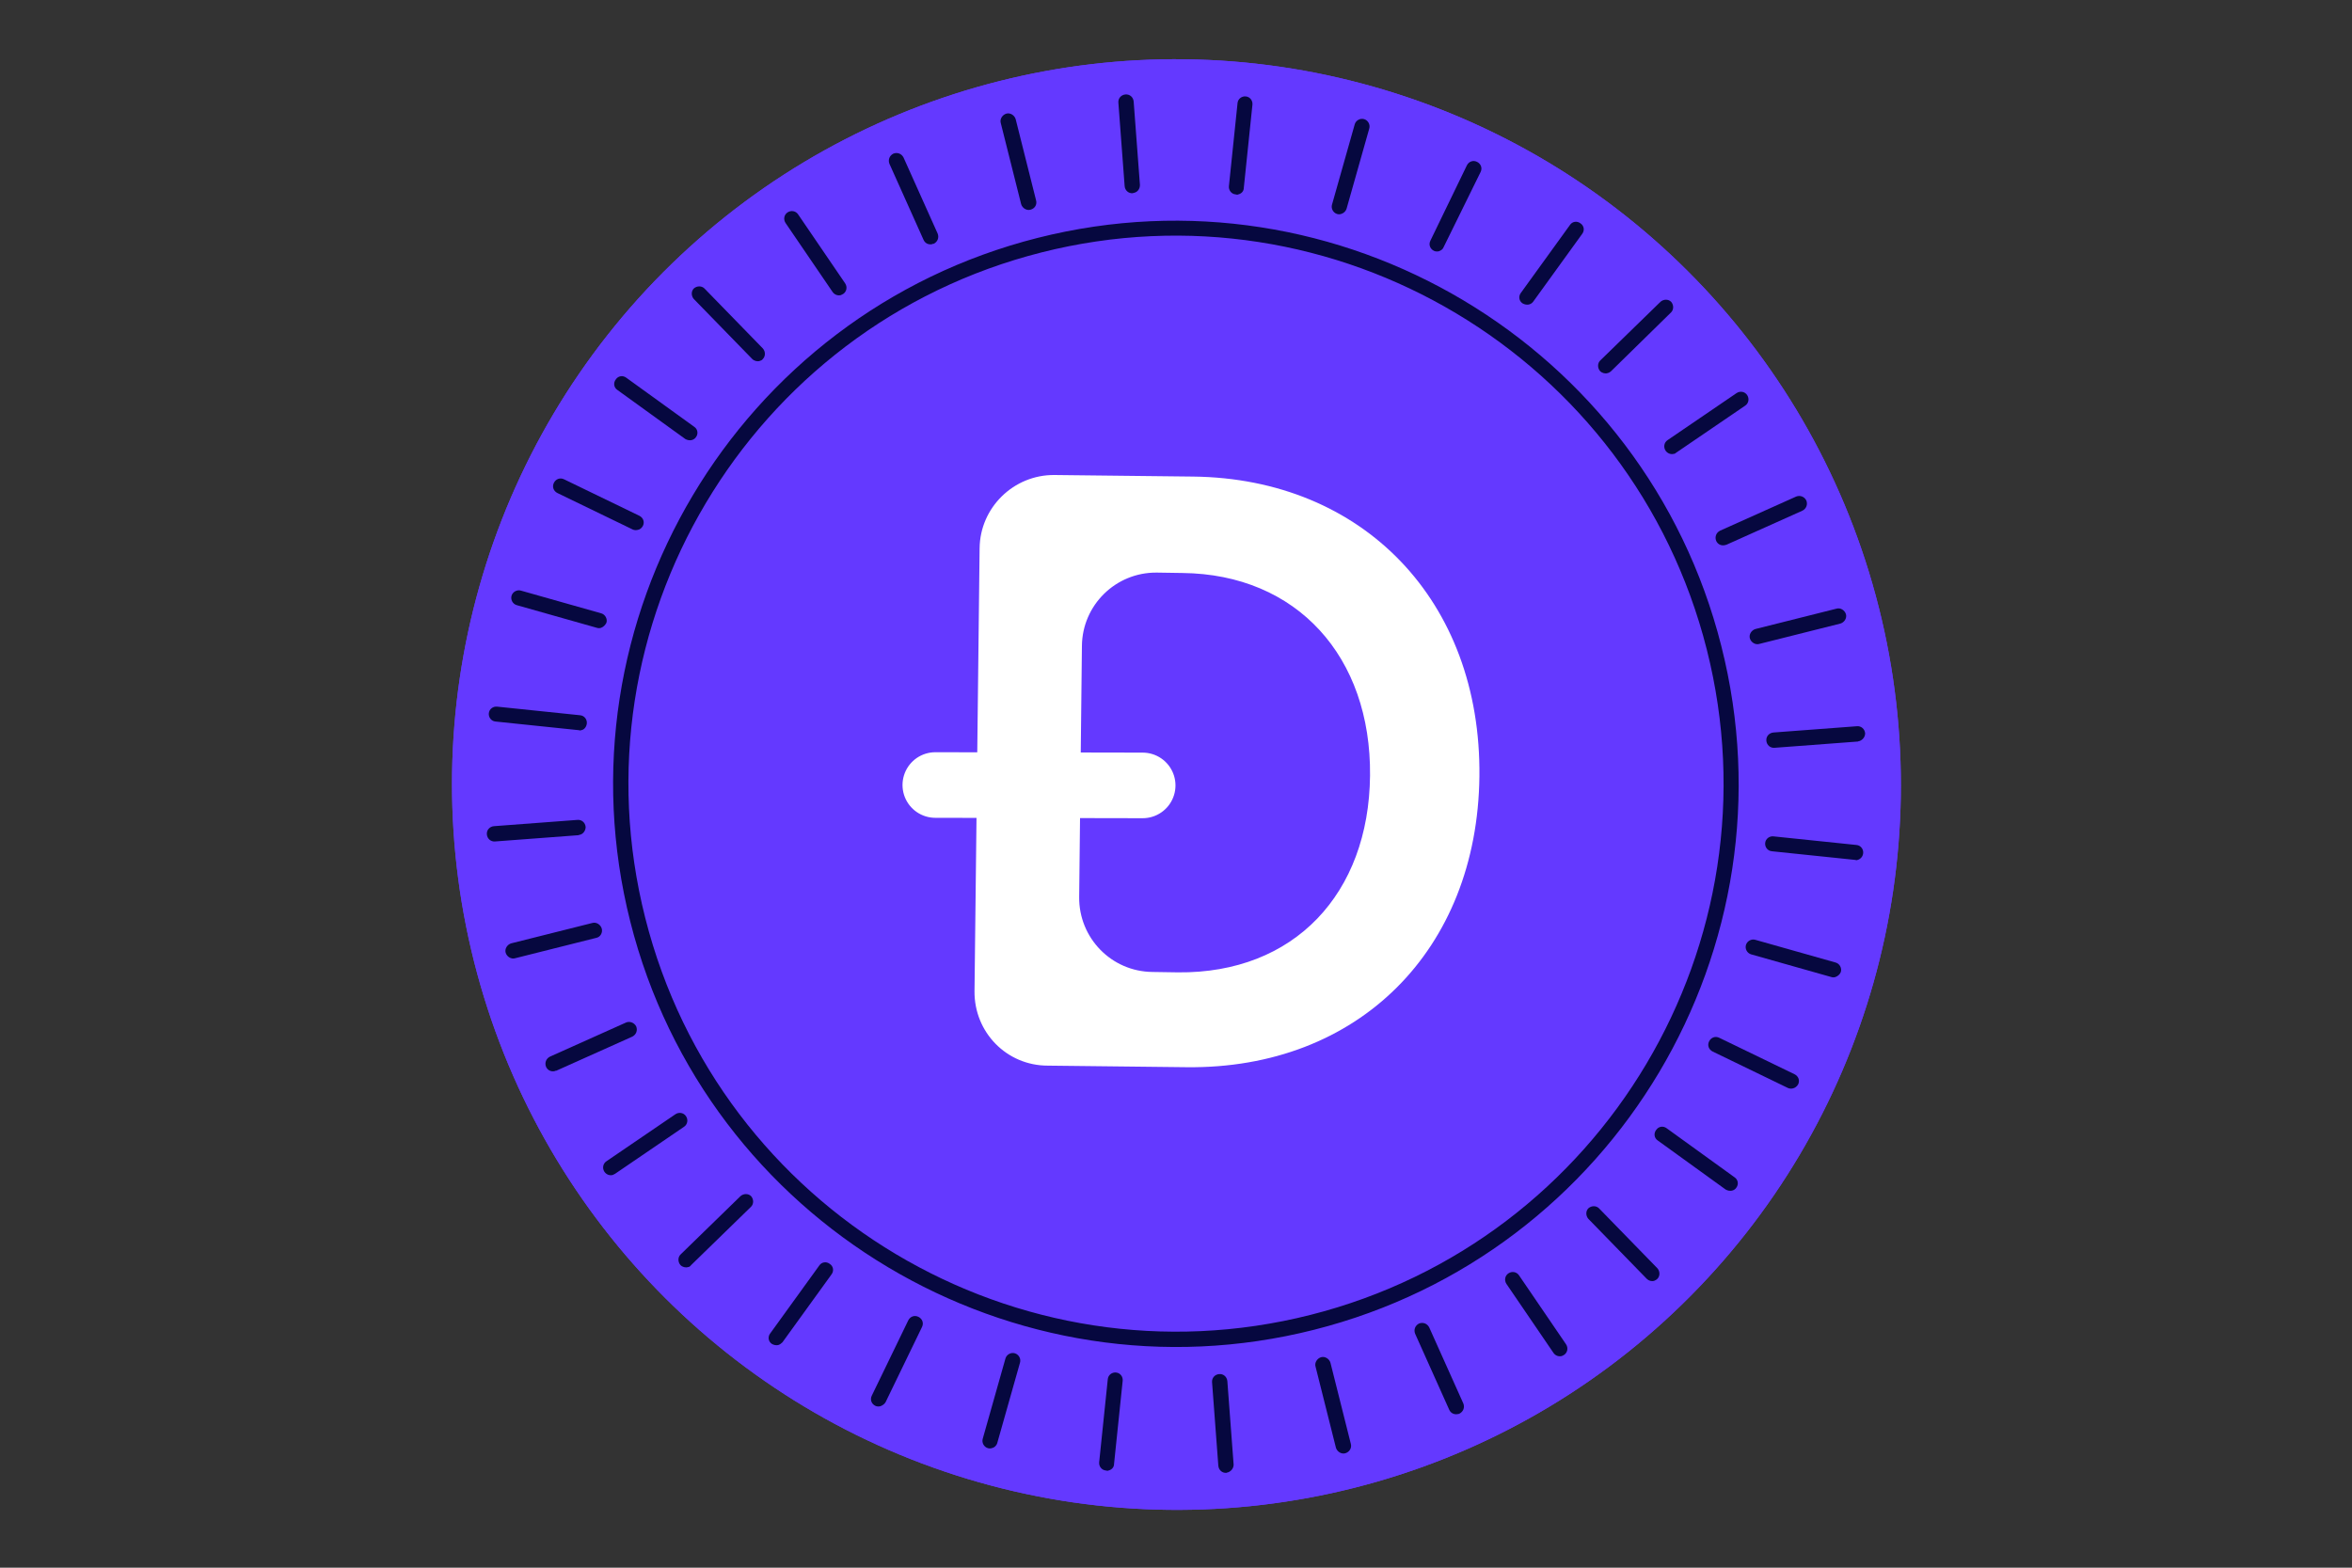 <?xml version="1.0" encoding="utf-8"?>
<!-- Generator: Adobe Illustrator 28.1.0, SVG Export Plug-In . SVG Version: 6.00 Build 0)  -->
<svg version="1.1" id="Capa_1" xmlns="http://www.w3.org/2000/svg" xmlns:xlink="http://www.w3.org/1999/xlink" x="0px" y="0px"
	 viewBox="0 0 600 400" style="enable-background:new 0 0 600 400;" xml:space="preserve">
<rect x="0" y="0" width="600" height="400" fill="#333333" stroke="none"/>
<style type="text/css">
	.st0{fill:#FFDD00;}
	.st1{fill:#06083F;}
	.st2{fill:#FFFFFF;}
	.st3{fill:#6439FD;}
	.st4{fill:#6439FF;}
	.st5{fill:#9696FF;}
	.st6{fill:#F9F9F9;}
	.st7{fill:#6939F9;}
	.st8{fill:#01023B;}
	.st9{fill:#9696FA;}
	.st10{fill:none;stroke:#F8F8F8;stroke-width:9.482;stroke-miterlimit:10;}
	.st11{fill:#F8F8F8;}
	.st12{fill:none;stroke:#FFFFFF;stroke-width:8.358;stroke-linecap:round;stroke-linejoin:round;stroke-miterlimit:10;}
	.st13{fill:none;stroke:#FFFFFF;stroke-width:21.311;stroke-miterlimit:10;}
	.st14{fill:none;stroke:#FFFFFF;stroke-width:16.734;stroke-linecap:round;stroke-linejoin:round;stroke-miterlimit:10;}
	.st15{fill:none;stroke:#FFFFFF;stroke-width:12.787;stroke-linecap:round;stroke-linejoin:round;}
	.st16{fill:none;stroke:#FFFFFF;stroke-width:12.803;}
	.st17{fill:#00FFB3;}
	.st18{fill:#FFFFFF;stroke:#FFFFFF;stroke-width:6.345;stroke-miterlimit:10;}
</style>
<g>
	<g>
		<g>
			
				<ellipse transform="matrix(0.97 -0.245 0.245 0.97 -39.887 79.681)" class="st4" cx="300" cy="200" rx="184.7" ry="185"/>
			
				<ellipse transform="matrix(0.97 -0.245 0.245 0.97 -39.887 79.681)" class="st4" cx="300" cy="200" rx="184.7" ry="185"/>
			<g>
				<defs>
					
						<ellipse id="SVGID_00000007389059340535374220000005277241166184496050_" transform="matrix(0.97 -0.245 0.245 0.97 -39.887 79.681)" cx="300" cy="200" rx="184.7" ry="185"/>
				</defs>
				<clipPath id="SVGID_00000028323038235854551380000016205144644825604235_">
					<use xlink:href="#SVGID_00000007389059340535374220000005277241166184496050_"  style="overflow:visible;"/>
				</clipPath>
			</g>
			<g>
				<g>
					<path class="st1" d="M335.2,339.3c-76.7,19.4-155-27.3-174.4-104.1S188,80.1,264.7,60.7c76.7-19.4,155,27.3,174.4,104.1
						C458.6,241.6,412,319.9,335.2,339.3z M265.7,64.4c-74.7,18.9-120,95.1-101.1,169.8c18.9,74.8,95,120.2,169.7,101.3
						s120-95.1,101.1-169.8C416.5,91,340.4,45.5,265.7,64.4z"/>
					<g>
						<path class="st1" d="M262.9,53.5c-1,0.3-2.1-0.4-2.4-1.4l-5.2-20.7c-0.3-1,0.4-2.1,1.4-2.4c1-0.3,2.1,0.4,2.4,1.4l5.2,20.7
							C264.6,52.2,264,53.2,262.9,53.5z"/>
						<path class="st1" d="M343.2,370.8c-1,0.3-2.1-0.4-2.4-1.4l-5.2-20.7c-0.3-1,0.4-2.1,1.4-2.4c1-0.3,2.1,0.4,2.4,1.4l5.2,20.7
							C344.9,369.5,344.2,370.5,343.2,370.8z"/>
					</g>
					<g>
						<path class="st1" d="M237.8,62.3c-0.9,0.2-1.8-0.2-2.2-1.1l-8.7-19.4c-0.4-1,0-2.1,1-2.6c1-0.4,2.1,0,2.6,1l8.7,19.4
							c0.4,1,0,2.1-1,2.6C238,62.2,237.9,62.2,237.8,62.3z"/>
						<path class="st1" d="M371.9,360.8c-0.9,0.2-1.8-0.2-2.2-1.1l-8.7-19.4c-0.4-1,0-2.1,1-2.6c1-0.4,2.1,0,2.6,1l8.7,19.4
							c0.4,1,0,2.1-1,2.6C372.1,360.8,372,360.8,371.9,360.8z"/>
					</g>
					<g>
						<path class="st1" d="M214.5,75.3c-0.8,0.2-1.6-0.1-2.1-0.8l-12-17.6c-0.6-0.9-0.4-2.1,0.5-2.7c0.9-0.6,2.1-0.4,2.7,0.5
							l12,17.6c0.6,0.9,0.4,2.1-0.5,2.7C214.9,75.1,214.7,75.2,214.5,75.3z"/>
						<path class="st1" d="M398.4,346c-0.8,0.2-1.6-0.1-2.1-0.8l-12-17.6c-0.6-0.9-0.4-2.1,0.5-2.7c0.9-0.6,2.1-0.4,2.7,0.5l12,17.6
							c0.6,0.9,0.4,2.1-0.5,2.7C398.9,345.8,398.6,345.9,398.4,346z"/>
					</g>
					<g>
						<path class="st1" d="M193.8,92.1c-0.6,0.2-1.4,0-1.9-0.5l-14.9-15.3c-0.7-0.8-0.7-2,0-2.7c0.8-0.7,2-0.7,2.7,0l14.9,15.3
							c0.7,0.8,0.7,2,0,2.7C194.4,91.9,194.1,92,193.8,92.1z"/>
						<path class="st1" d="M422,326.8c-0.7,0.2-1.4,0-1.9-0.5L405.2,311c-0.7-0.8-0.7-2,0-2.7c0.8-0.7,2-0.7,2.7,0l14.9,15.3
							c0.7,0.8,0.7,2,0,2.7C422.6,326.5,422.3,326.7,422,326.8z"/>
					</g>
					<g>
						<path class="st1" d="M176.4,112.3c-0.5,0.1-1.1,0-1.6-0.3l-17.3-12.5c-0.9-0.6-1.1-1.8-0.4-2.7c0.6-0.9,1.8-1.1,2.7-0.4
							l17.3,12.5c0.9,0.6,1.1,1.8,0.4,2.7C177.2,112,176.8,112.2,176.4,112.3z"/>
						<path class="st1" d="M441.8,303.8c-0.5,0.1-1.1,0-1.6-0.3L422.9,291c-0.9-0.6-1.1-1.8-0.4-2.7c0.6-0.9,1.8-1.1,2.7-0.4
							l17.3,12.5c0.9,0.6,1.1,1.8,0.4,2.7C442.7,303.4,442.3,303.7,441.8,303.8z"/>
					</g>
					<g>
						<path class="st1" d="M162.7,135.2c-0.4,0.1-0.9,0.1-1.3-0.1l-19.2-9.3c-1-0.5-1.4-1.6-0.9-2.6c0.5-1,1.6-1.4,2.6-0.9l19.2,9.3
							c1,0.5,1.4,1.6,0.9,2.6C163.7,134.7,163.3,135.1,162.7,135.2z"/>
						<path class="st1" d="M457.4,277.7c-0.4,0.1-0.9,0.1-1.3-0.1l-19.2-9.3c-1-0.5-1.4-1.6-0.9-2.6c0.5-1,1.6-1.4,2.6-0.9l19.2,9.3
							c1,0.5,1.4,1.6,0.9,2.6C458.4,277.2,457.9,277.6,457.4,277.7z"/>
					</g>
					<g>
						<path class="st1" d="M153.3,160.2c-0.3,0.1-0.7,0.1-1,0l-20.5-5.8c-1-0.3-1.6-1.4-1.3-2.4c0.3-1,1.4-1.6,2.4-1.3l20.5,5.8
							c1,0.3,1.6,1.4,1.3,2.4C154.4,159.5,153.9,160,153.3,160.2z"/>
						<path class="st1" d="M468.2,249.3c-0.3,0.1-0.7,0.1-1,0l-20.5-5.8c-1-0.3-1.6-1.4-1.3-2.4c0.3-1,1.4-1.6,2.4-1.3l20.5,5.8
							c1,0.3,1.6,1.4,1.3,2.4C469.4,248.6,468.8,249.1,468.2,249.3z"/>
					</g>
					<g>
						<path class="st1" d="M148.3,186.3c-0.2,0.1-0.4,0.1-0.7,0l-21.2-2.2c-1.1-0.1-1.8-1.1-1.7-2.1c0.1-1.1,1.1-1.8,2.1-1.7
							l21.2,2.2c1.1,0.1,1.8,1.1,1.7,2.1C149.6,185.5,149,186.2,148.3,186.3z"/>
						<path class="st1" d="M473.9,219.4c-0.2,0.1-0.4,0.1-0.7,0l-21.2-2.2c-1.1-0.1-1.8-1.1-1.7-2.1c0.1-1.1,1.1-1.8,2.1-1.7
							l21.2,2.2c1.1,0.1,1.8,1.1,1.7,2.1C475.2,218.6,474.6,219.2,473.9,219.4z"/>
					</g>
					<g>
						<path class="st1" d="M147.9,213c-0.1,0-0.2,0-0.3,0.1l-21.3,1.6c-1.1,0.1-2-0.7-2.1-1.8c-0.1-1.1,0.7-2,1.8-2.1l21.3-1.6
							c1.1-0.1,2,0.7,2.1,1.8C149.4,211.9,148.8,212.8,147.9,213z"/>
						<path class="st1" d="M474.3,189.1c-0.1,0-0.2,0-0.3,0.1l-21.3,1.6c-1.1,0.1-2-0.7-2.1-1.8c-0.1-1.1,0.7-2,1.8-2.1l21.3-1.6
							c1.1-0.1,2,0.7,2.1,1.8C475.8,188,475.2,188.8,474.3,189.1z"/>
					</g>
					<g>
						<path class="st1" d="M152.1,239.3l-20.7,5.2c-1,0.3-2.1-0.4-2.4-1.4s0.4-2.1,1.4-2.4l20.7-5.2c1-0.3,2.1,0.4,2.4,1.4
							S153.2,239.1,152.1,239.3z"/>
						<path class="st1" d="M469.5,159.1l-20.7,5.2c-1,0.3-2.1-0.4-2.4-1.4c-0.3-1,0.4-2.1,1.4-2.4l20.7-5.2c1-0.3,2.1,0.4,2.4,1.4
							S470.5,158.8,469.5,159.1z"/>
					</g>
					<g>
						<path class="st1" d="M141.5,273.3c-0.9,0.2-1.8-0.2-2.2-1.1c-0.4-1,0-2.1,1-2.6l19.4-8.7c0.9-0.4,2.1,0,2.6,1
							c0.4,1,0,2.1-1,2.6l-19.4,8.7C141.7,273.2,141.6,273.2,141.5,273.3z"/>
						<path class="st1" d="M440,139.1c-0.9,0.2-1.8-0.2-2.2-1.1c-0.4-1,0-2.1,1-2.6l19.4-8.7c1-0.4,2.1,0,2.6,1c0.4,1,0,2.1-1,2.6
							l-19.4,8.7C440.2,139,440.1,139.1,440,139.1z"/>
					</g>
					<g>
						<path class="st1" d="M156.3,299.8c-0.8,0.2-1.6-0.1-2.1-0.8c-0.6-0.9-0.4-2.1,0.5-2.7l17.6-12c0.9-0.6,2.1-0.4,2.7,0.5
							c0.6,0.9,0.4,2.1-0.5,2.7l-17.6,12C156.7,299.6,156.5,299.7,156.3,299.8z"/>
						<path class="st1" d="M427,115.8c-0.8,0.2-1.6-0.1-2.1-0.8c-0.6-0.9-0.4-2.1,0.5-2.7l17.6-12c0.9-0.6,2.1-0.4,2.7,0.5
							c0.6,0.9,0.4,2.1-0.5,2.7l-17.6,12C427.4,115.7,427.2,115.8,427,115.8z"/>
					</g>
					<g>
						<path class="st1" d="M175.5,323.3c-0.6,0.2-1.4,0-1.9-0.5c-0.7-0.8-0.7-2,0-2.7l15.3-14.9c0.8-0.7,2-0.7,2.7,0
							c0.7,0.8,0.7,2,0,2.7l-15.3,14.9C176.1,323.1,175.8,323.3,175.5,323.3z"/>
						<path class="st1" d="M410.1,95.2c-0.6,0.2-1.4,0-1.9-0.5c-0.7-0.8-0.7-2,0-2.7L423.6,77c0.8-0.7,2-0.7,2.7,0
							c0.7,0.8,0.7,2,0,2.7L411,94.7C410.8,94.9,410.5,95.1,410.1,95.2z"/>
					</g>
					<g>
						<path class="st1" d="M198.5,343.2c-0.5,0.1-1.1,0-1.6-0.3c-0.9-0.6-1.1-1.8-0.4-2.7l12.5-17.3c0.6-0.9,1.8-1.1,2.7-0.4
							c0.9,0.6,1.1,1.8,0.4,2.7l-12.5,17.3C199.3,342.8,198.9,343.1,198.5,343.2z"/>
						<path class="st1" d="M390,77.7c-0.5,0.1-1.1,0-1.6-0.3c-0.9-0.6-1.1-1.8-0.4-2.7l12.5-17.3c0.6-0.9,1.8-1.1,2.7-0.4
							c0.9,0.6,1.1,1.8,0.4,2.7L391.1,77C390.8,77.4,390.4,77.6,390,77.7z"/>
					</g>
					<g>
						<path class="st1" d="M224.6,358.8c-0.4,0.1-0.9,0.1-1.3-0.1c-1-0.5-1.4-1.6-0.9-2.6l9.3-19.2c0.5-1,1.6-1.4,2.6-0.9
							c1,0.5,1.4,1.6,0.9,2.6l-9.3,19.2C225.6,358.3,225.1,358.6,224.6,358.8z"/>
						<path class="st1" d="M367.1,64.1c-0.4,0.1-0.9,0.1-1.3-0.1c-1-0.5-1.4-1.6-0.9-2.6l9.3-19.2c0.5-1,1.6-1.4,2.6-0.9
							c1,0.5,1.4,1.6,0.9,2.6L368.3,63C368.1,63.6,367.6,63.9,367.1,64.1z"/>
					</g>
					<g>
						<path class="st1" d="M253,369.5c-0.3,0.1-0.7,0.1-1,0c-1-0.3-1.6-1.4-1.3-2.4l5.8-20.5c0.3-1,1.4-1.6,2.4-1.3
							c1,0.3,1.6,1.4,1.3,2.4l-5.8,20.5C254.2,368.9,253.6,369.4,253,369.5z"/>
						<path class="st1" d="M342.1,54.6c-0.3,0.1-0.7,0.1-1,0c-1-0.3-1.6-1.4-1.3-2.4l5.8-20.5c0.3-1,1.4-1.6,2.4-1.3
							c1,0.3,1.6,1.4,1.3,2.4l-5.8,20.5C343.3,53.9,342.8,54.4,342.1,54.6z"/>
					</g>
					<g>
						<path class="st1" d="M282.8,375.2c-0.2,0.1-0.4,0.1-0.7,0c-1.1-0.1-1.8-1.1-1.7-2.1l2.2-21.2c0.1-1.1,1.1-1.8,2.1-1.7
							c1.1,0.1,1.8,1.1,1.7,2.1l-2.2,21.2C284.2,374.4,283.6,375,282.8,375.2z"/>
						<path class="st1" d="M315.9,49.6c-0.2,0.1-0.4,0.1-0.7,0c-1.1-0.1-1.8-1.1-1.7-2.1l2.2-21.2c0.1-1.1,1.1-1.8,2.1-1.7
							c1.1,0.1,1.8,1.1,1.7,2.1l-2.2,21.2C317.3,48.8,316.7,49.4,315.9,49.6z"/>
					</g>
					<g>
						<path class="st1" d="M313.2,375.7c-0.1,0-0.2,0-0.3,0.1c-1.1,0.1-2-0.7-2.1-1.8l-1.6-21.3c-0.1-1.1,0.7-2,1.8-2.1
							c1.1-0.1,2,0.7,2.1,1.8l1.6,21.3C314.7,374.6,314.1,375.4,313.2,375.7z"/>
						<path class="st1" d="M289.3,49.2c-0.1,0-0.2,0-0.3,0.1c-1.1,0.1-2-0.7-2.1-1.8l-1.6-21.3c-0.1-1.1,0.7-2,1.8-2.1
							c1.1-0.1,2,0.7,2.1,1.8l1.6,21.3C290.8,48.2,290.2,49,289.3,49.2z"/>
					</g>
				</g>
			</g>
			<g>
				<g>
					<path class="st2" d="M248.6,252.9l1.3-113c0.1-10.4,8.7-18.8,19.1-18.7l35.4,0.4c43.3,0.5,73.5,31.7,73,76.5
						c-0.5,44.3-30.9,74.7-74.7,74.2l-35.4-0.4C256.8,271.9,248.5,263.4,248.6,252.9z M276,164.8l-0.7,64.1
						c-0.1,10.4,8.2,19,18.7,19.1l6.5,0.1c29.7,0.3,48.7-20.1,49-50.2c0.3-30.3-18.6-51.4-47.9-51.7l-6.5-0.1
						C284.6,146,276.1,154.4,276,164.8z"/>
				</g>
				<line class="st14" x1="238.6" y1="200.3" x2="291.5" y2="200.4"/>
			</g>
		</g>
	</g>
</g>
</svg>
